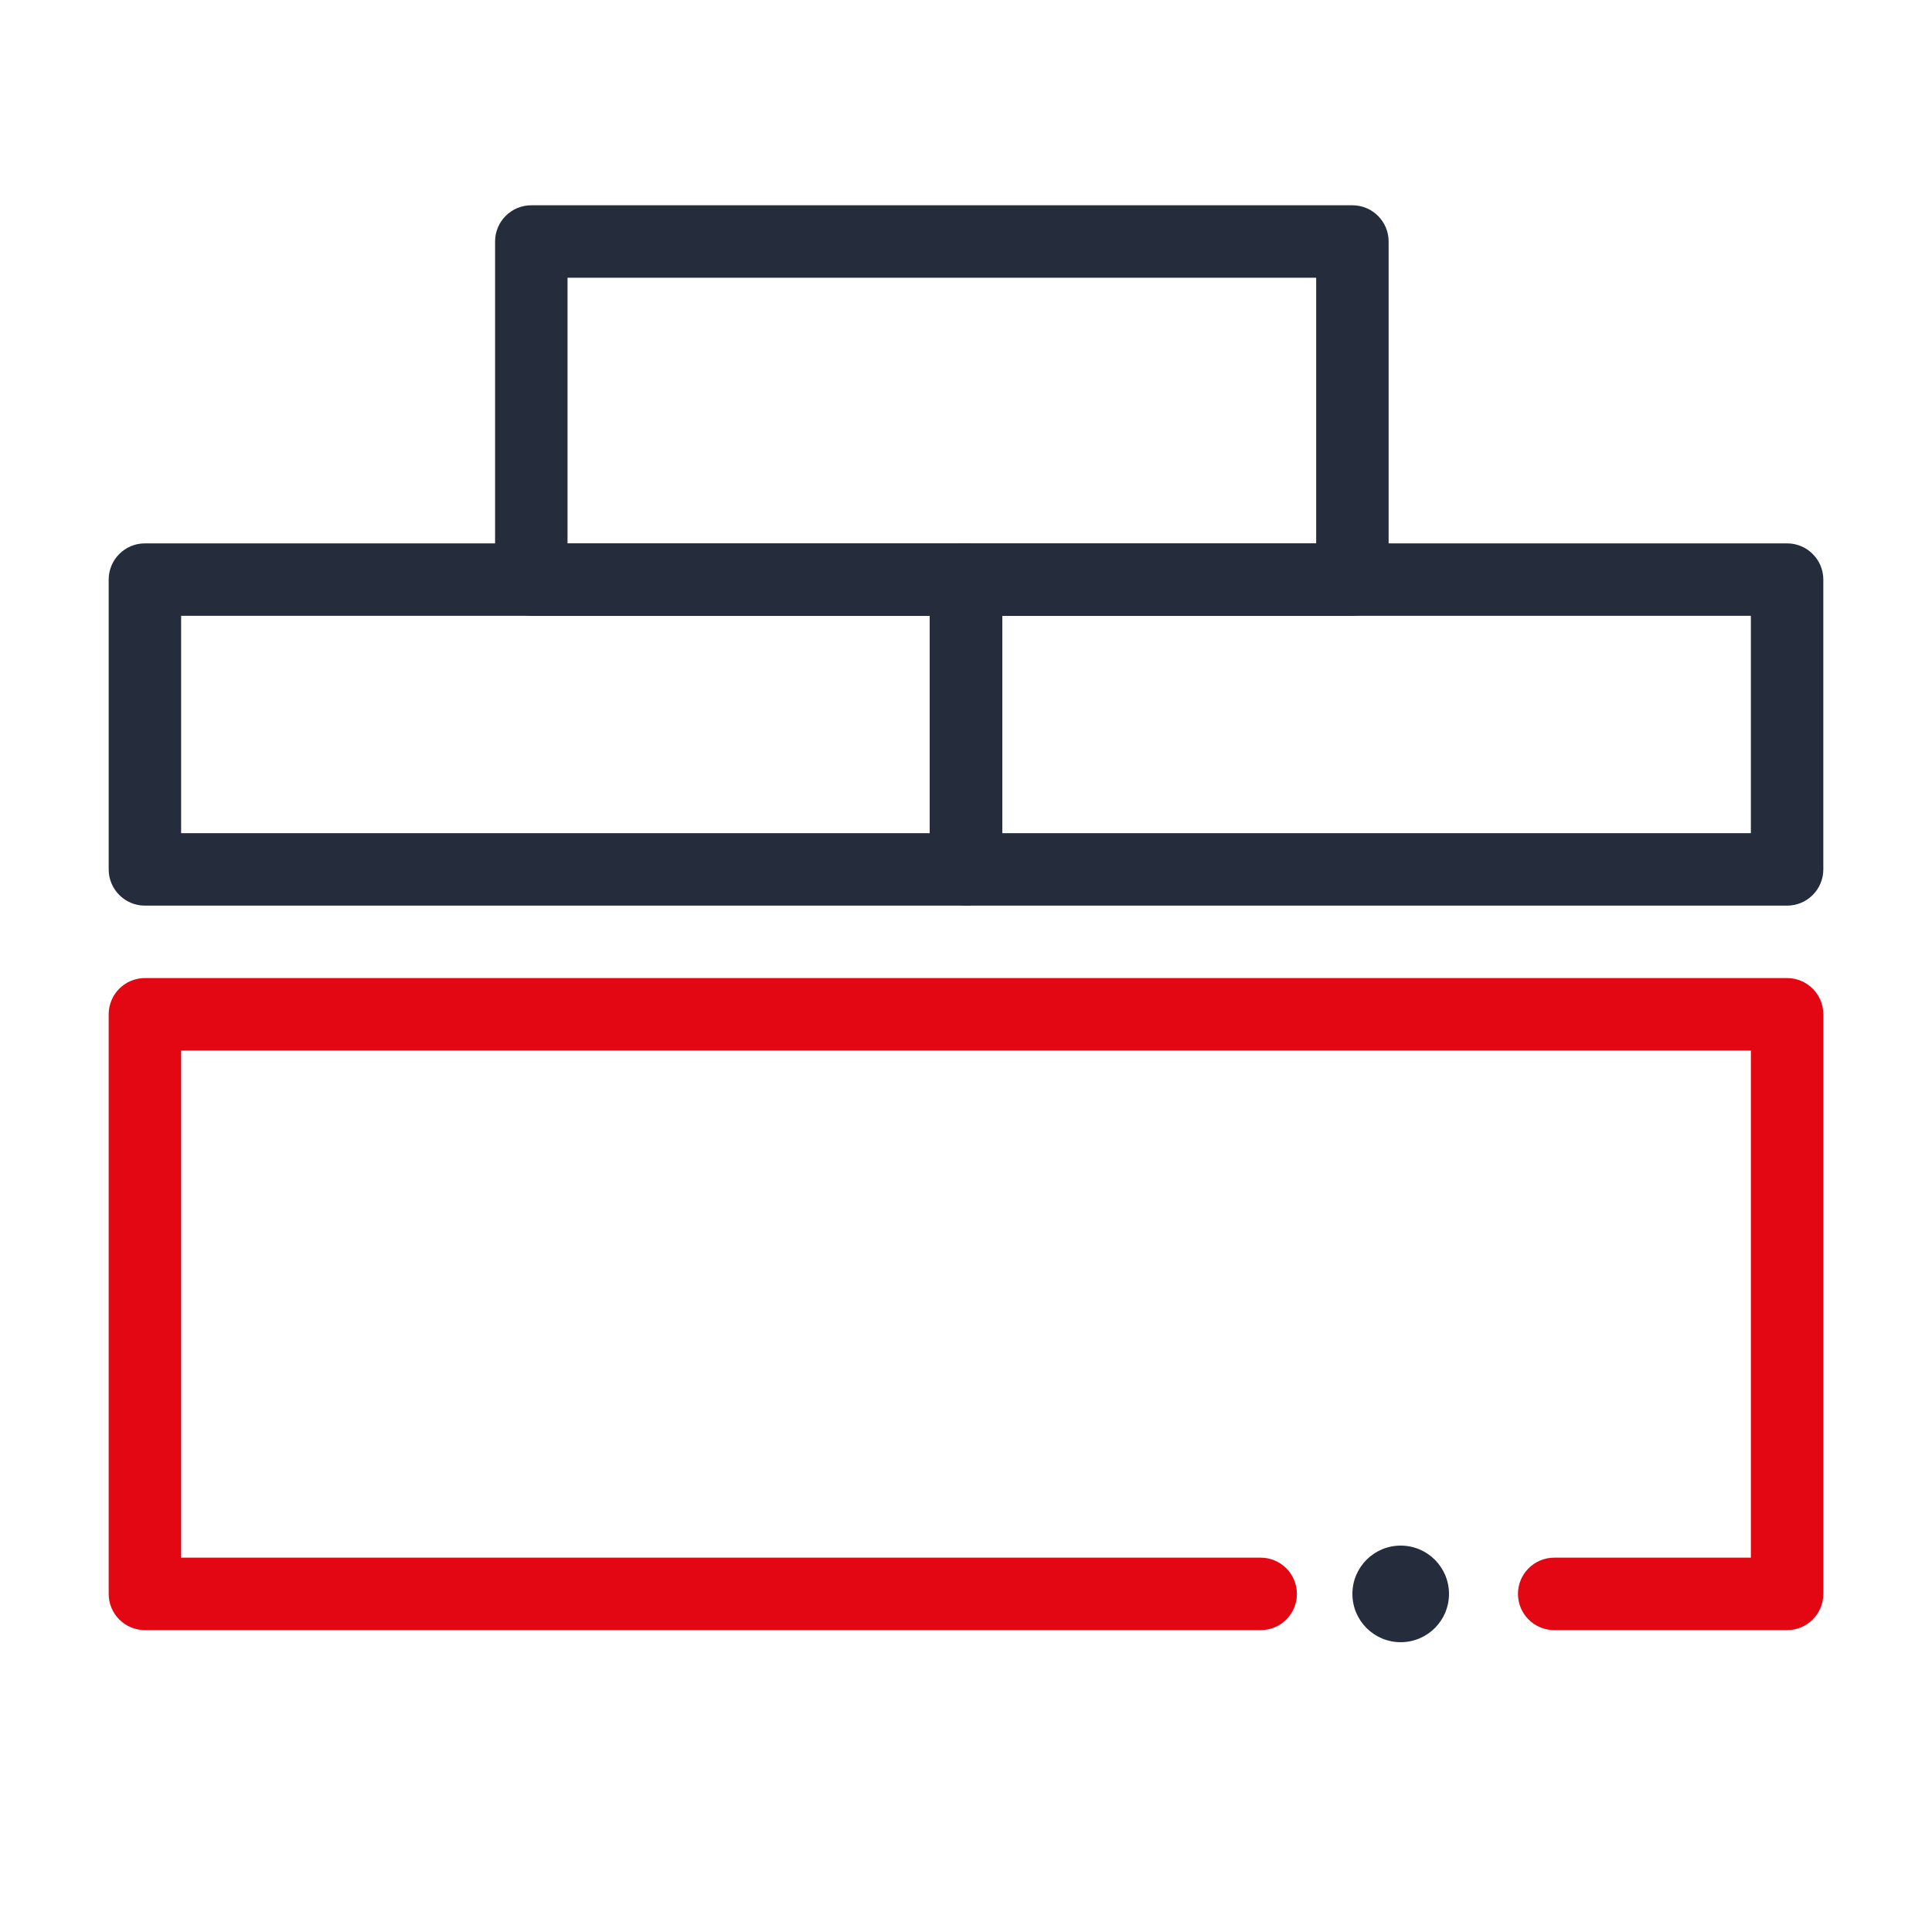 <svg width="40" height="40" viewBox="0 0 40 40" fill="none" xmlns="http://www.w3.org/2000/svg">
<path fill-rule="evenodd" clip-rule="evenodd" d="M3 18.75V18C3 18.75 3 18.75 3 18.75H20C20.414 18.75 20.75 18.414 20.75 18V12C20.75 11.586 20.414 11.25 20 11.25H3C2.586 11.25 2.25 11.586 2.25 12V18C2.25 18.414 2.586 18.75 3 18.75ZM3.75 17.25V12.75H19.25V17.25H3.75Z" fill="#252D3D"/>
<path fill-rule="evenodd" clip-rule="evenodd" d="M37 18.75C37.414 18.75 37.75 18.414 37.75 18V12C37.75 11.586 37.414 11.25 37 11.25H20C19.586 11.25 19.25 11.586 19.25 12V18C19.25 18.414 19.586 18.75 20 18.75L37 18.75ZM20.75 17.25V12.75H36.25V17.25L20.75 17.25Z" fill="#252D3D"/>
<path fill-rule="evenodd" clip-rule="evenodd" d="M10.25 12C10.25 12.414 10.586 12.75 11 12.75H28C28.414 12.75 28.75 12.414 28.75 12V5C28.75 4.586 28.414 4.25 28 4.25H11C10.586 4.25 10.25 4.586 10.25 5V12ZM11.75 11.25V5.75H27.25V11.25H11.75Z" fill="#252D3D"/>
<circle cx="29" cy="33" r="1" fill="#252D3D"/>
<path fill-rule="evenodd" clip-rule="evenodd" d="M2.25 33C2.25 33.414 2.586 33.75 3 33.75H26.101C26.515 33.75 26.851 33.414 26.851 33C26.851 32.586 26.515 32.25 26.101 32.25H3.75V21.75H36.25V32.25H32.178C31.764 32.25 31.428 32.586 31.428 33C31.428 33.414 31.764 33.75 32.178 33.75H37C37.414 33.75 37.75 33.414 37.75 33V21C37.75 20.586 37.414 20.25 37 20.25H3C2.586 20.25 2.25 20.586 2.25 21V33Z" fill="#E30713"/>
</svg>
